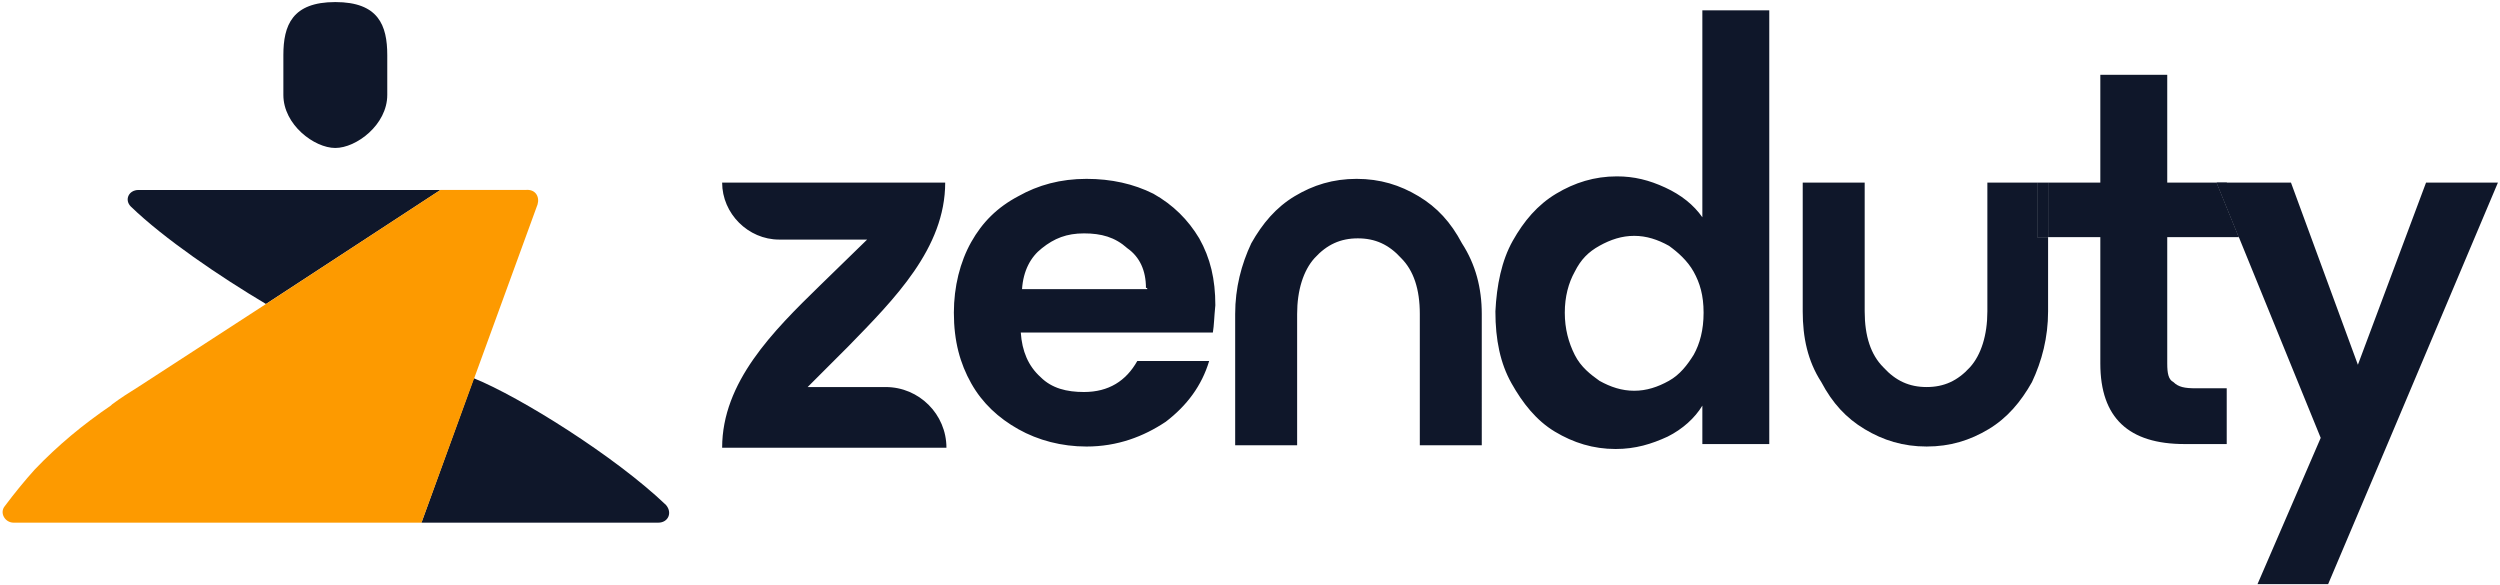 <svg xmlns="http://www.w3.org/2000/svg" fill="none" viewBox="0 0 786 184"><path fill="#0F172A" d="M253.924 121.687h24.545c10.519 0 19.091 8.571 19.091 19.09h-70.519c0-20.649 15.974-36.623 30.779-51.038l14.805-14.416h-27.662c-9.74 0-17.922-8.181-17.922-17.921h70.129c0 20.649-15.974 36.623-30.389 51.428l-12.857 12.857Zm127.401-17.141h-60.389c.389 5.844 2.337 10.519 6.233 14.025 3.507 3.507 8.182 4.676 13.637 4.676 7.792 0 13.246-3.507 16.753-9.74h22.597c-2.338 7.792-7.013 14.025-13.636 19.09-7.013 4.675-15.195 7.792-24.935 7.792-7.792 0-15.195-1.948-21.428-5.454-6.234-3.507-11.299-8.182-14.805-14.416-3.507-6.233-5.455-13.246-5.455-22.207 0-8.182 1.948-15.974 5.455-22.208 3.506-6.233 8.181-10.909 14.805-14.415 6.233-3.507 13.246-5.455 21.428-5.455 7.792 0 14.805 1.559 21.039 4.676 6.233 3.506 10.909 8.181 14.415 14.026 3.506 6.233 5.065 12.857 5.065 21.038-.39 3.896-.39 6.234-.779 8.572ZM360.286 90.52c0-5.455-1.948-9.74-5.844-12.468-3.896-3.506-8.182-4.675-13.636-4.675-5.455 0-9.351 1.559-13.247 4.675-3.506 2.728-5.844 7.013-6.234 12.857h39.351v-.39h-.39ZM475.61 75.712c3.506-6.234 7.792-11.299 13.636-14.805 5.844-3.507 12.078-5.455 19.091-5.455 5.454 0 10.129 1.17 15.194 3.507 5.065 2.337 8.961 5.454 11.688 9.35V3.245h21.039v136.362h-21.039v-12.078c-2.337 3.896-6.233 7.403-10.909 9.74-5.065 2.338-10.129 3.897-16.363 3.897-7.013 0-13.247-1.948-19.091-5.455-5.844-3.506-10.13-8.961-13.636-15.195-3.506-6.233-5.065-13.636-5.065-22.597.39-8.181 1.948-15.974 5.455-22.207Zm56.882 9.74c-1.948-3.507-5.065-6.234-7.792-8.182-3.507-1.948-7.013-3.117-10.909-3.117-3.896 0-7.403 1.17-10.909 3.117-3.506 1.948-5.844 4.286-7.792 8.182-1.948 3.506-3.117 7.792-3.117 12.857 0 5.065 1.169 9.35 3.117 13.247 1.948 3.896 5.065 6.233 7.792 8.181 3.506 1.948 7.013 3.117 10.909 3.117 3.896 0 7.402-1.169 10.909-3.117 3.506-1.948 5.844-5.065 7.792-8.181 1.948-3.507 3.117-7.793 3.117-13.247 0-5.455-1.169-9.35-3.117-12.857Zm-66.623 13.249V140h-19.48V98.701c0-7.792-1.948-13.636-5.844-17.532-3.896-4.285-8.182-6.233-13.636-6.233-5.455 0-9.74 1.948-13.636 6.233-3.507 3.896-5.455 10.13-5.455 17.532V140h-19.48V98.701c0-8.181 1.948-15.584 5.065-22.207 3.506-6.234 7.792-11.299 13.636-14.805 5.844-3.507 12.078-5.455 19.48-5.455 7.403 0 13.636 1.948 19.481 5.455 5.844 3.506 10.129 8.182 13.636 14.805 4.285 6.623 6.233 14.026 6.233 22.207Zm319.477-41.289L751.45 137.67l-19.48 45.973h-22.207l19.869-45.973-25.74-63.126-6.986-17.133h23.376l21.039 57.272 21.428-57.272h22.597Zm-144.874-.009v17.142h3.447V57.403h-3.447Z"/><path fill="#0F172A" fill-rule="evenodd" d="M710.212 74.545h-6.32l-6.986-17.133h3.181l10.125 17.133Zm-66.293-17.142v-.001h-19.091V97.92c0 7.402-1.948 13.636-5.454 17.532-3.896 4.286-8.182 6.234-13.637 6.234-5.454 0-9.74-1.948-13.636-6.234-3.896-3.896-5.844-9.74-5.844-17.532V57.4h-19.48v40.52c0 8.181 1.558 15.584 5.844 22.207 3.506 6.623 7.792 11.299 13.636 14.805 5.844 3.507 12.078 5.455 19.48 5.455 7.403 0 13.637-1.948 19.481-5.455 5.844-3.506 10.13-8.571 13.636-14.805 3.117-6.623 5.065-14.026 5.065-22.207V74.545h-3.447V57.403h3.447Z" clip-rule="evenodd"/><path fill="#0F172A" d="M681.381 114.285v-39.74h22.511l-6.986-17.133h3.181l-.005-.01h-18.701V23.508h-21.039v33.896h-16.423v17.142h16.423v39.74c0 17.143 8.961 25.325 26.493 25.325h13.247v-17.533h-9.74c-3.507 0-5.455-.389-7.013-1.948-1.559-.779-1.948-2.727-1.948-5.844ZM105.424 46.522c-6.603 0-16.333-7.298-16.333-16.68V17.33c0-9.383 2.78-16.68 16.333-16.68 13.553 0 16.333 7.297 16.333 16.68v12.51c0 9.383-9.731 16.68-16.333 16.68Zm27.074 117.803h74.459c3.127 0 4.517-3.127 2.432-5.56-15.985-15.29-45.825-33.938-60.421-39.846l-16.47 45.406Zm5.996-104.597L83.621 95.575C69.026 86.886 51.56 75.02 41.135 64.941c-2.086-2.085-.695-5.213 2.432-5.213h94.927Z"/><path fill="#FD9A00" d="M4.298 164.325H132.53l36.489-100.084c.695-2.432-.696-4.865-3.823-4.517h-26.759l-55.254 36.14-39.616 25.717h-.001c-2.78 1.738-5.56 3.475-8.34 5.56l-.347.347c-8.688 5.908-16.68 12.511-23.978 20.156-3.128 3.475-6.255 7.298-9.383 11.468-1.738 2.085 0 5.213 2.78 5.213Z"/></svg>